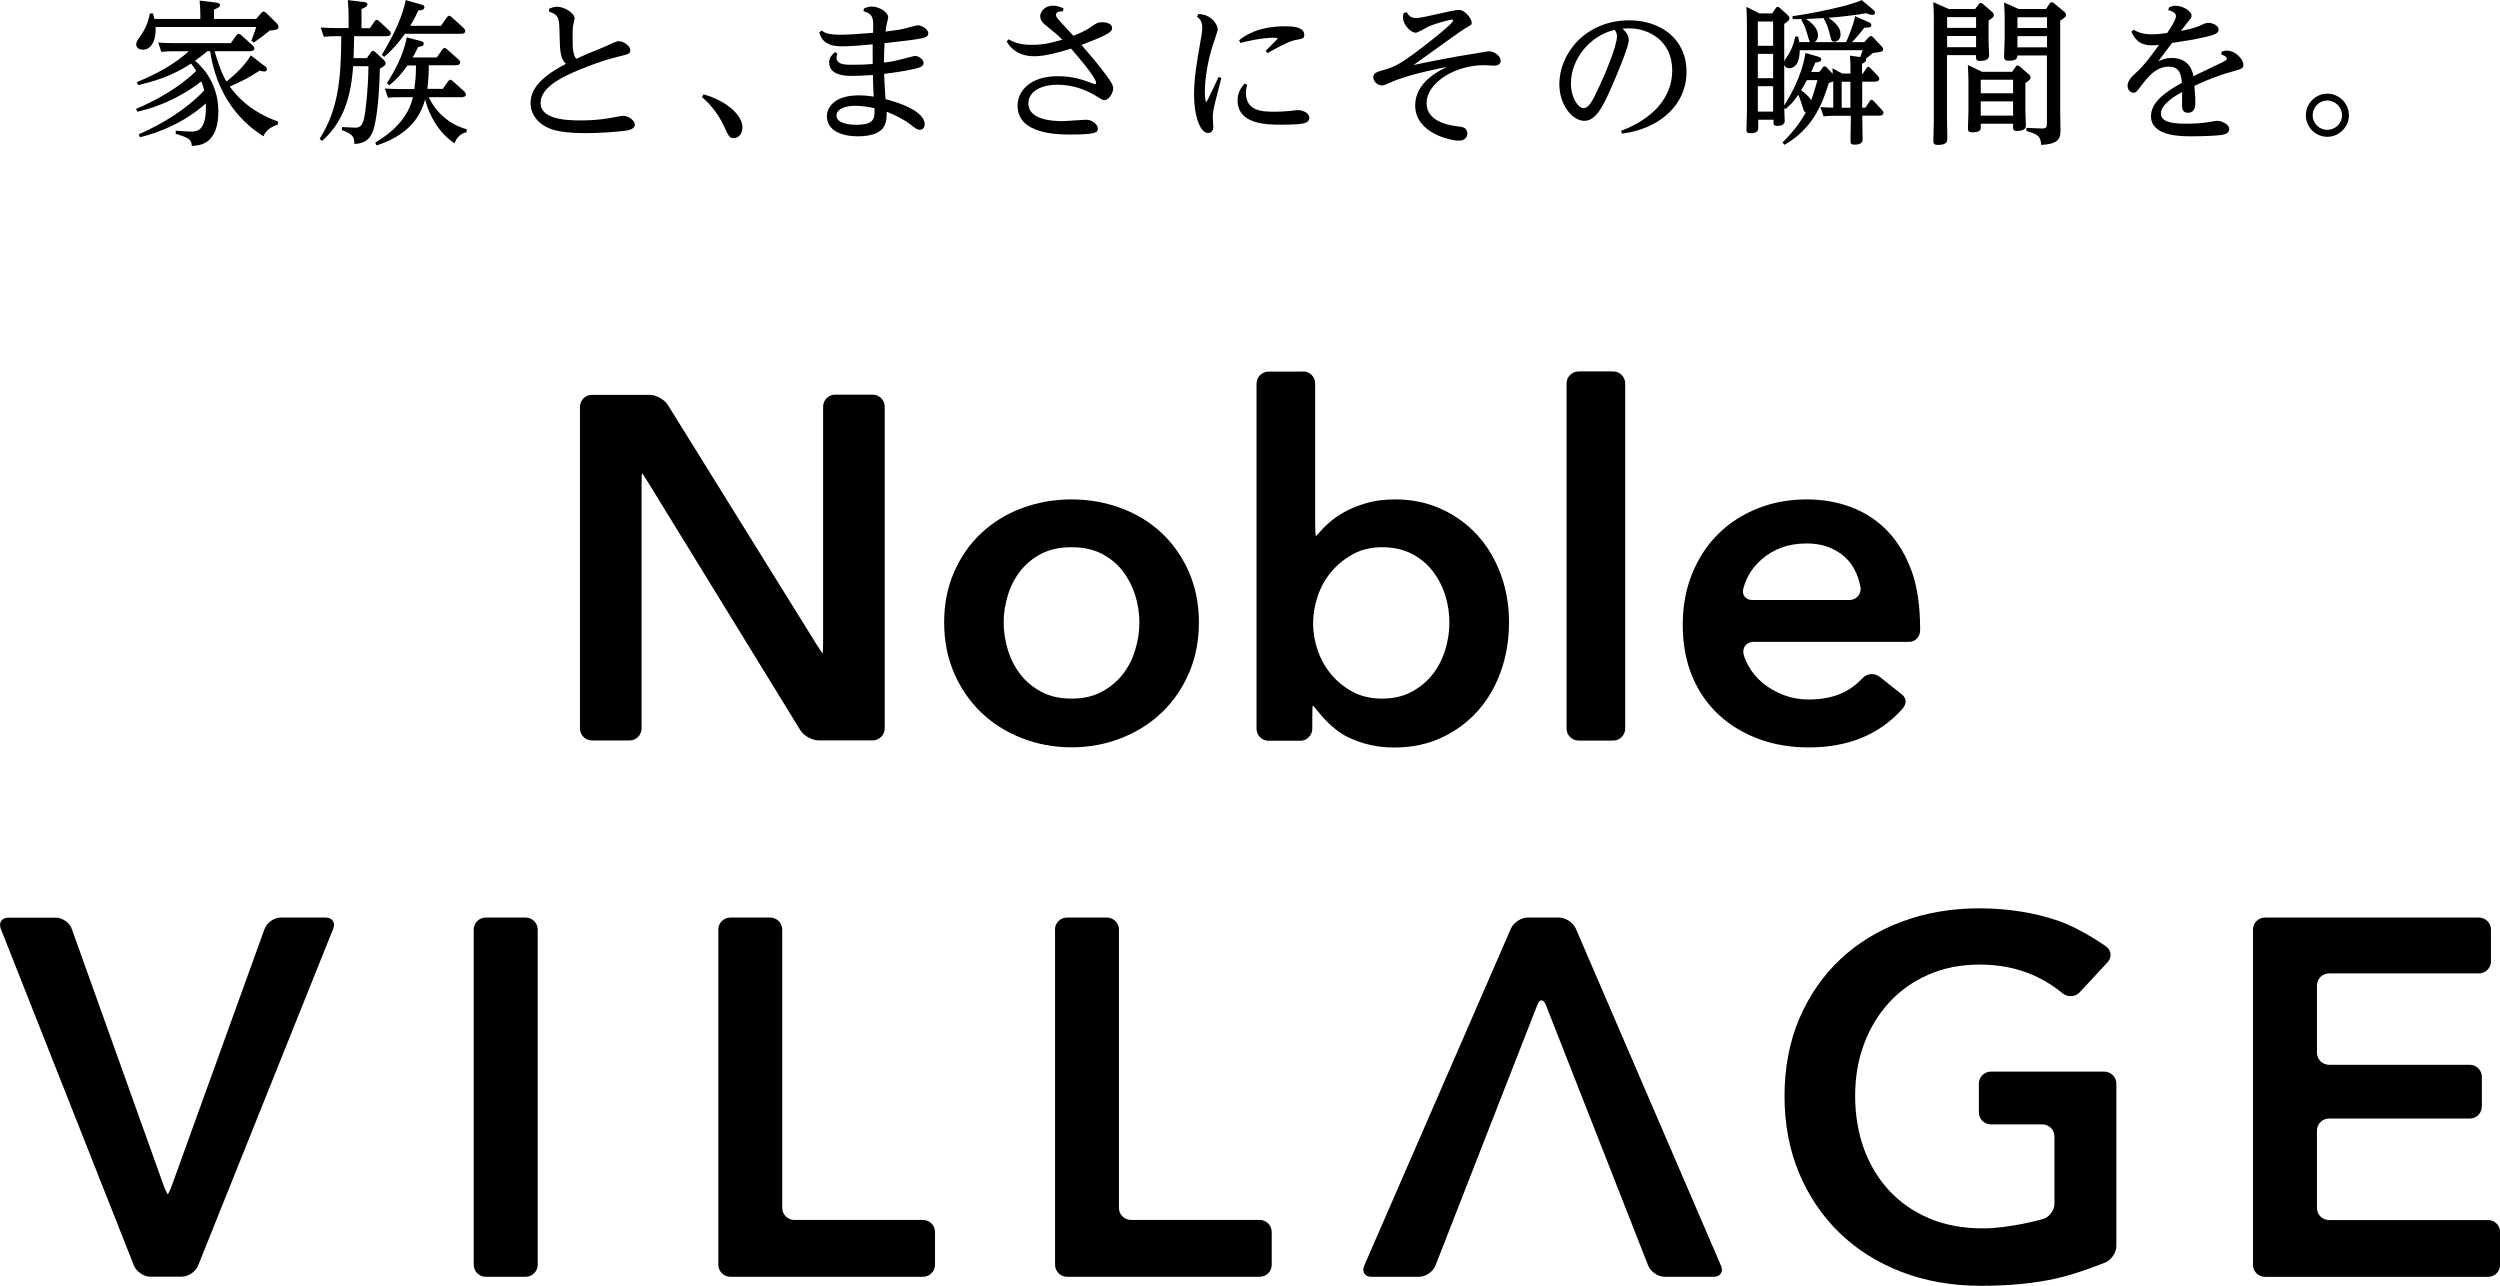 <?xml version="1.0" encoding="UTF-8"?><svg id="_レイヤー_2" xmlns="http://www.w3.org/2000/svg" viewBox="0 0 252 129.62"><defs><style>.cls-1{stroke-width:0px;}</style></defs><g id="layout"><path class="cls-1" d="m25.83,1.9l.52-.61c.08-.08.14-.12.22-.12.09,0,.17.08.24.12l1.07,1.04c.14.14.19.25.19.36,0,.31-.25.33-.89.39-.24.22-1.05.83-1.6,1.22l-.24-.2c.16-.39.19-.49.49-1.38h-10.15c.08,1.21-.35,2.29-1.29,2.29-.5,0-.66-.33-.66-.5,0-.28.06-.36.5-1,.6-.85.78-1.69.88-2.15h.31c.08.27.09.36.14.55h4.64c0-.6-.02-1.21-.08-1.85l1.65.2c.14.02.41.05.41.25,0,.17-.16.27-.61.46v.94h4.27Zm.83,4.72c.13.09.25.22.25.35,0,.14-.09.24-.25.24-.11,0-.13,0-.49-.09-.86.57-1.73,1.07-3.01,1.6,1.51,2.12,3.56,3.06,4.86,3.53l-.02.31c-.58.19-1.24.56-1.44,1.18-1.1-.71-4.53-2.96-5.38-8.58h-.28c-.41.34-.66.55-1.24.97.38.3,2.35,1.98,2.35,5.1,0,3.37-1.95,3.45-2.68,3.48-.02-.63-.28-.82-1.62-1.22v-.31c.83.05,1.19.08,1.52.08.61,0,1.62,0,1.52-2.84-2.12,1.91-4.66,2.93-6.65,3.42l-.11-.3c2.43-1.08,4.75-2.48,6.59-4.42-.06-.25-.14-.53-.28-.92-2.79,2.16-5.49,2.84-6.46,3.06l-.13-.28c3.59-1.54,5.25-3.06,6.07-3.83-.22-.36-.38-.55-.52-.74-1.16.74-2.62,1.55-5.33,2.17l-.14-.3c1.9-.78,3.72-1.74,5.24-3.11h-1.62c-.28,0-.61,0-1.15.06l-.31-.94c.46.03.94.06,1.58.06h5.73l.56-.77c.06-.09.13-.16.22-.16.11,0,.22.08.27.12l1.16,1.04c.06.05.17.16.17.3,0,.22-.24.28-.45.28h-3.56c.22.72.61,2.07,1.19,3.06.28-.22,1.8-1.44,2.46-2.64l1.36,1.05Z"/><path class="cls-1" d="m36.97,5.87l.42-.6c.05-.06.09-.14.19-.14s.17.06.22.09l.91.85c.13.13.16.22.16.3,0,.13,0,.22-.58.55-.02.61-.09,4.33-.64,6.12-.19.6-.56,1.43-1.93,1.47-.02-.6-.02-.96-1.27-1.4l.03-.3c.2,0,1.15.06,1.33.06.61,0,.82-.34,1-1.57.05-.36.3-2.23.33-4.63h-1.54c-.14,1.69-.44,5.24-3.14,7.53l-.24-.2c1.88-3,2.16-5.98,2.18-10.35h-.6c-.3,0-.61,0-1.16.06l-.31-.94c.49.03.96.06,1.57.06h1.24v-.99c0-.85-.05-1.44-.08-1.83l1.57.19c.19.02.41.06.41.25,0,.12-.05.24-.6.46v1.93h.85l.46-.67c.06-.09.13-.17.22-.17s.17.06.25.14l1,.92c.11.11.17.2.17.31,0,.28-.36.28-.49.28h-3.2c-.02.69-.02.83-.06,2.21h1.32Zm7.65,3.11l.55-.78c.09-.13.16-.16.22-.16.09,0,.19.06.25.13l1.15,1.04s.17.16.17.31c0,.24-.28.28-.45.28h-3.29c.47,1.05,1.69,2.65,3.83,3.23l-.03.31c-.6.09-.99.55-1.21,1.11-2.13-1.46-2.79-3.75-2.96-4.42-.27.93-1,3.39-4.89,4.63l-.14-.28c1.8-1.08,3.34-2.53,3.8-4.58h-1.35c-.38,0-.75,0-1.15.06l-.33-.94c.47.03.86.06,1.58.06h1.4c.11-.99.16-1.3.16-2.38h-.85c-.47.64-.94,1.27-1.84,1.99l-.24-.19c.55-.89,1.71-2.81,1.99-4.63l1.33.34c.28.08.39.11.39.28,0,.24-.16.27-.56.35-.25.5-.36.71-.55,1.05h2.43l.56-.8c.06-.09.13-.16.22-.16s.17.06.25.14l1.15,1.02c.16.14.17.24.17.31,0,.25-.28.28-.45.28h-2.71c0,1.07-.05,1.58-.14,2.38h1.55Zm-.17-6.38l.6-.85c.08-.11.13-.16.22-.16s.16.05.25.13l1.21,1.1c.14.13.17.24.17.31,0,.25-.28.28-.45.28h-5.63c-.58.8-1.13,1.49-2.09,2.32l-.25-.2c1.11-1.8,2.07-3.76,2.42-5.52l1.47.42c.31.09.41.11.41.3,0,.27-.3.3-.61.33-.3.63-.47.96-.82,1.54h3.11Z"/><path class="cls-1" d="m55.36.88c.22-.09.45-.2.8-.2.77,0,1.76.67,1.76,1.16,0,.13-.16.71-.17.83-.03.25-.03.71-.03,1.36,0,1.05.09,1.52.36,1.9.88-.41,1.08-.49,2.78-1.18.24-.09,1.24-.6,1.46-.6.49,0,1.21.42,1.21.91,0,.36-.13.39-1.13.63-2.18.52-4.36,1.49-4.74,1.66-1.44.64-3.17,1.63-3.17,3.03,0,1.51,2.15,1.76,3.98,1.76.77,0,1.91-.03,3.23-.28.19-.03.96-.19,1.08-.19.61,0,1.21.5,1.21.89,0,.49-.69.58-1.04.63-.22.03-1.98.23-3.95.23-2.73,0-3.59-.42-4.09-.71-1.02-.58-1.43-1.52-1.43-2.27,0-1.11.52-2.43,3.56-4-.53-.53-.6-1.22-.63-2.73-.03-1.96-.06-2.2-1.08-2.54l.03-.3Z"/><path class="cls-1" d="m70.92,9.51c2.27.64,3.92,2.07,3.92,3.34,0,.58-.34,1.07-.88,1.07-.42,0-.49-.12-.97-1.18-.72-1.54-1.63-2.43-2.23-2.96l.16-.27Z"/><path class="cls-1" d="m87.09.86c.25-.11.46-.2.78-.2.77,0,1.66.58,1.66,1.08,0,.11-.13.61-.16.72,0,.08-.06.41-.11.72.96-.11,1.52-.2,1.93-.3.19-.05,1.15-.33,1.36-.33.3,0,1.02.35,1.02.82,0,.38-.45.47-1.1.57-.25.05-.96.16-3.31.41-.02.47-.06,1.55-.06,1.96.33-.05.72-.09,1.3-.22.28-.06,1.74-.46,1.82-.46.27,0,.88.28.88.71,0,.33-.34.47-.83.58-1.02.25-2.65.47-3.15.53.03.85.08,1.69.14,2.54,1.29.34,3.95,1.18,3.95,2.56,0,.17-.11.53-.5.53-.24,0-.33-.06-1.08-.64-.36-.28-1.27-.8-2.26-1.18.02,1.02.03,2.48-2.93,2.48-1.63,0-3.09-.61-3.09-2.01,0-.78.61-2.12,3.23-2.12.71,0,1.38.11,1.49.13-.05-.83-.06-1.35-.08-2.18-.85.06-1.62.09-2.04.09-.63,0-2.37,0-2.37-1.35,0-.49.28-.77.58-1.05l.25.16c-.05.11-.09.22-.09.38,0,.74.88.74,1.66.74.91,0,1.32-.03,1.99-.08-.02-.41,0-1.49,0-1.98-.91.09-2.23.2-3.12.2-1.79,0-2.09-.85-2.27-1.4l.24-.19c.25.19.56.42,1.87.42.86,0,1.87-.08,3.31-.19.06-1.41.08-1.88-.96-2.18l.05-.28Zm-.86,9.8c-.91,0-1.91.27-1.91.99,0,.86,1.51.93,1.98.93,1.91,0,1.88-.71,1.84-1.68-.88-.2-1.54-.23-1.9-.23Z"/><path class="cls-1" d="m101.68,3.97c.36.2.96.55,2.32.55,1.29,0,2.09-.24,3.09-.52-.63-.61-.77-.72-1.6-1.38-.53-.42-.64-.72-.64-.97,0-.41.39-1.08,1.3-1.08.42,0,.78.16,1.05.27l-.05.3c-.28,0-.71.03-.71.34,0,.22.09.33.96,1.27.27.28.72.78.8.86.13-.05,1.16-.45,1.79-.91.44-.31.63-.46,1.11-.46.41,0,1,.14,1,.58,0,.35-.3.5-.83.77-.67.33-1.52.66-2.26.94.97,1.13,1.71,1.98,2.49,3.04.56.77.71,1.05.71,1.33,0,.49-.45,1.19-.88,1.19-.19,0-.3-.08-.66-.3-1.1-.71-2.49-1.25-4.08-1.25-1.49,0-2.93.58-2.93,1.9,0,1.16,1.25,1.77,3.44,1.77.38,0,2.04-.14,2.37-.14.74,0,1.19.56,1.19.88,0,.41-.19.61-2.76.61-1.21,0-5.33,0-5.33-2.9,0-1.51,1.3-2.98,4.05-2.98,1.63,0,2.65.41,3.45.71.08.03.22.09.31.09.06,0,.11-.05.11-.11,0-.58-1.99-2.85-2.53-3.47-1.07.34-2.53.77-3.73.77s-2.2-.49-2.76-1.49l.2-.22Z"/><path class="cls-1" d="m120.79,1.41c1.35.03,1.96,1.1,1.96,1.55,0,.12-.28.96-.36,1.18-.94,2.68-.94,4.83-.94,5.16,0,.08,0,.97.16.97.05,0,1.11-2.26,1.22-2.51l.28.11c-.09.39-.55,2.15-.64,2.51-.22.91-.22,1.25-.22,1.46,0,.16.05.82.05.96,0,.41-.25.61-.53.61-.77,0-1.41-1.65-1.41-3.89,0-.8.06-1.96.39-3.84.38-2.2.44-2.53.44-2.86,0-.71-.28-.94-.53-1.14l.14-.27Zm4.93,7.14c-.06.2-.13.44-.13.8,0,1.91,1.74,1.91,2.96,1.91.39,0,.99-.03,1.52-.08.05-.02.64-.08.75-.08.61,0,1.16.35,1.16.78s-.45.53-.69.58c-.6.11-1.77.11-2.09.11-1.44,0-4.45,0-4.45-2.45,0-.85.42-1.36.69-1.69l.27.11Zm-.82-4.49c.56-.44,1.85-1.41,4.66-1.41.64,0,1.91.03,1.91.85,0,.38-.11.39-.96.55-.66.11-2.43,1.13-2.74,1.3l-.19-.22c.14-.14,1.21-1.21,1.21-1.25,0-.08-.31-.08-.41-.08-.11,0-1.36,0-3.34.53l-.14-.27Z"/><path class="cls-1" d="m141.81,1.24c.16.27.34.58.94.58.69,0,3.67-.82,4.3-.82.66,0,1.3.91,1.3,1.29,0,.19,0,.2-.71.6-.28.16-1.51,1.04-5.15,3.66,2.26-.47,3.92-.8,6.16-1.15.24-.03,1.25-.23,1.47-.23.45,0,1.15.44,1.15.96,0,.39-.38.49-.66.49-.16,0-.88-.05-1.04-.05-2.89,0-5.77,1.76-5.77,3.84,0,1.96,2.54,2.26,3.29,2.35.27.03.82.09.82.71,0,.28-.2.71-.85.71-.83,0-4.41-.75-4.41-3.56,0-2.37,2.51-3.54,3.2-3.87-.14.03-3.76.69-5.66,1.55-.55.25-.67.31-.91.31-.41,0-.85-.38-.85-.83,0-.42.33-.52.99-.71,1.15-.33,1.68-.47,5.13-3.22.42-.34,1.93-1.54,1.93-1.79,0-.05-.03-.08-.11-.08-.31,0-1.82.44-2.37.69-.2.09-1.08.63-1.29.63-.53,0-1.29-.83-1.29-1.54,0-.05,0-.22.06-.44l.3-.08Z"/><path class="cls-1" d="m163.4,13.19c3.23-1.22,5.16-3.37,5.16-6.09,0-3-2.38-4.24-4.31-4.24-.17,0-.27,0-.71.03.24.22.64.58.64,1.16,0,.67-1.29,3.72-1.76,4.77-.8,1.84-1.54,3.36-2.71,3.36-1.24,0-2.53-1.62-2.53-3.7,0-3.06,2.62-6.43,7.06-6.43,3.07,0,5.76,1.8,5.76,5.19s-2.79,5.77-6.51,6.23l-.09-.28Zm-5.05-4.77c0,1.41.72,2.48,1.27,2.48s.91-.74,1.57-2.15c.52-1.08,1.8-4.09,1.8-5.08,0-.25-.06-.41-.22-.66-2.48.56-4.42,2.92-4.42,5.41Z"/><path class="cls-1" d="m183.7,6.81c.09-.11.14-.12.2-.12.08,0,.16.03.24.12l.6.64c-.02-.22-.02-.35-.03-.57l.97.53h.85c0-.49,0-1.27-.06-1.8l1.04.14c.09-.27.11-.31.25-.69h-6.35c0,1.82-.94,1.82-1.05,1.82-.45,0-.53-.38-.53-.49,0-.22.08-.34.31-.69.5-.74.69-1.37.82-2.02h.3c.03.17.06.28.09.56h1.11c-.08-.08-.24-.6-.28-.78-.2-.74-.41-1.11-.61-1.46l.06-.09c-.34.02-.49.02-.93.02l-.02-.3c2.21-.3,5.87-1.08,6.98-1.62l1.11.93c.11.09.24.22.24.34,0,.05-.05.22-.27.22-.14,0-.36-.05-.61-.17-1.07.19-2.73.39-3.81.46.61.44,1.21.94,1.21,1.66,0,.46-.28.75-.63.75-.27,0-.3-.08-.47-.8-.2-.79-.36-1.08-.6-1.55l.03-.03c-.99.06-1.21.06-1.82.09.85.55,1.21,1.1,1.21,1.65,0,.2-.05.52-.36.69h3.2c.72-1.66.88-2.48.91-2.62l1.27.56c.22.09.36.17.36.33,0,.25-.24.27-.71.27-.49.66-.97,1.19-1.25,1.46h1.25l.42-.47c.09-.09.16-.14.24-.14s.14.03.25.14l.82.88c.06.06.16.16.16.31,0,.24-.11.25-1.04.38-.2.19-.63.52-.69.57.03.06.03.08.03.12,0,.17-.14.25-.42.39v.99h.08l.35-.52c.06-.11.09-.16.19-.16s.16.06.22.12l.74.77c.11.13.16.22.16.3,0,.3-.36.3-.45.3h-1.27v2.62h.33l.41-.63c.06-.09.09-.16.2-.16.09,0,.16.06.22.13l.82.88c.06.08.16.17.16.31,0,.28-.38.28-.45.28h-1.68v.41c0,.31.03,1.71.03,1.99,0,.36-.28.52-.83.52-.31,0-.39-.11-.39-.36,0-.35.03-1.84.03-2.13v-.42h-1.63c-.36,0-.74.02-1.11.06l-.33-.94c.31.03.75.06,1.3.06v-2.65c-.22.09-.3.12-.45.17-.66,2.18-1.66,4.63-4.47,6.23l-.19-.24c1.32-1.35,1.77-2.04,2.34-3.01-.16-.09-.22-.25-.27-.42-.2-.64-.22-.72-.47-1.38-.5.71-.83,1.05-1.32,1.46l-.11-.11c0,.2.05,1.1.05,1.29,0,.33-.27.5-.78.5-.35,0-.35-.19-.35-.31v-.31h-1.54v.86c0,.46-.5.5-.8.5-.35,0-.39-.16-.39-.34,0-.3.05-1.66.05-1.93V2.57c0-.96-.02-1.16-.05-1.88l1.3.66h1.3l.35-.52c.06-.09.13-.14.19-.14.08,0,.17.06.24.12l.82.75c.09.09.14.19.14.28,0,.17-.11.28-.53.57v8.22c1.8-2.85,2.09-4.94,2.13-5.29l1.16.33c.38.11.44.2.44.33,0,.17-.16.25-.6.31-.22.53-.28.67-.41.94h.82l.36-.46Zm-6.51-4.64v2.45h1.54v-2.45h-1.54Zm0,3.26v2.45h1.54v-2.45h-1.54Zm0,3.26v2.56h1.54v-2.56h-1.54Zm4.94-.61c-.3.56-.41.75-.58,1.02.08.05.72.5,1.02,1,.2-.56.31-.88.63-2.02h-1.07Zm3.51.16v2.62h.88v-2.62h-.88Z"/><path class="cls-1" d="m199.09.91l.36-.47c.06-.09.11-.14.2-.14s.2.08.22.09l.94.82c.08.08.17.16.17.31,0,.17-.09.25-.53.56v2.13c0,.2.05,1.16.05,1.36,0,.38-.28.57-.91.57-.41,0-.41-.14-.41-.58h-2.92v6.57c0,.19.03,1.62.03,1.73,0,.38,0,.75-.97.75-.36,0-.44-.14-.44-.41,0-.19.05-1.9.05-2.07V2.02c0-.19,0-1.05-.06-1.8l1.57.69h2.65Zm-2.82.82v1.08h2.92v-1.08h-2.92Zm0,1.9v1.13h2.92v-1.13h-2.92Zm6.89,3.11c.05-.06.09-.14.2-.14.09,0,.2.08.22.09l.94.82c.08.06.16.16.16.3,0,.16-.09.27-.52.56v2.93c0,.22.05,1.19.05,1.38,0,.44-.53.52-.91.52s-.38-.19-.38-.39v-.34h-3.26v.38c0,.19,0,.49-.85.49-.42,0-.44-.19-.44-.41,0-.02.05-1.43.05-1.69v-3.09c0-.22-.02-.92-.06-1.6l1.43.69h3.03l.35-.49Zm-.24,1.3h-3.26v1.36h3.26v-1.36Zm0,2.18h-3.26v1.43h3.26v-1.43Zm3.31-9.3l.36-.53c.08-.11.13-.16.22-.16s.2.06.25.11l1.02.85c.11.08.17.17.17.3,0,.19-.06.24-.58.6v9.43c0,.25.03,1.32.03,1.52,0,.88-.09,1.46-1.95,1.57-.05-.86-.31-1.07-1.49-1.41v-.31l1.49.06c.52.02.58-.12.58-.49v-6.87h-2.98c0,.2,0,.53-.85.53-.46,0-.49-.17-.49-.41,0-.28.06-1.51.06-1.76V1.83c0-.14,0-.77-.06-1.58l1.47.66h2.73Zm-2.87.82v1.08h2.98v-1.08h-2.98Zm0,1.9v1.13h2.98v-1.13h-2.98Z"/><path class="cls-1" d="m223.94,5.21c.17-.06.33-.11.53-.11.86,0,1.66.89,1.66,1.4,0,.41-.13.44-1.21.74-1.6.44-2.82,1-3.72,1.41.08,1.04.09,1.35.09,1.68,0,.25,0,1.04-.74,1.04-.6,0-.6-.53-.6-.77,0-.2.02-1.13,0-1.32-.45.25-2.13,1.16-2.13,2.15,0,.79.91,1.04,2.54,1.04.63,0,1.55-.03,2.51-.2.49-.08.53-.09.66-.09.38,0,1.18.33,1.18.82,0,.44-.47.55-.66.58-.52.11-2.09.16-3.23.16-.94,0-4,0-4-2.02,0-1.41,1.38-2.4,3.11-3.37-.06-.71-.16-1.63-1.3-1.63-1.32,0-2.12,1.04-2.79,1.91-.47.63-.53.71-.8.71-.34,0-.58-.33-.58-.69,0-.55.47-.97.85-1.32.8-.71,1.51-1.68,2.31-2.79-.27.02-.5.03-.69.03-1.41,0-1.79-.77-2.09-1.38l.24-.19c.71.46,1.57.46,1.82.46.47,0,1.1-.06,1.55-.13.28-.41.89-1.35.89-1.71s-.49-.52-.78-.6l.08-.28c.16-.06.36-.16.67-.16.69,0,1.6.52,1.6,1,0,.19-.05.25-.55.85-.16.2-.36.47-.52.69,1.11-.22,1.58-.38,2.01-.58.39-.17.52-.24.74-.24.45,0,1.05.28,1.05.67,0,.42-.47.56-1.52.8-.93.22-2.07.39-3.18.56,0,.02-.93,1.22-1.38,1.84.5-.2.8-.33,1.33-.33,1.85,0,2.13,1.43,2.21,1.85.44-.24,2.48-1.19,2.89-1.4.42-.22.47-.25.47-.38,0-.23-.36-.34-.55-.41l.03-.28Z"/><path class="cls-1" d="m236.77,11.62c0,1.19-.99,2.17-2.18,2.17s-2.16-.97-2.16-2.17.99-2.18,2.16-2.18,2.18.96,2.18,2.18Zm-3.65,0c0,.82.66,1.47,1.47,1.47s1.49-.66,1.49-1.47-.69-1.49-1.49-1.49-1.47.66-1.47,1.49Z"/><path class="cls-1" d="m.08,93.62c-.24-.62.1-1.12.76-1.12h4.79c.66,0,1.39.51,1.61,1.14l9.16,25.59c.22.63.45,1.14.51,1.14s.29-.51.51-1.14l9.25-25.6c.23-.62.95-1.14,1.62-1.14h4.54c.66,0,1.01.5.76,1.12l-13.62,33.96c-.25.62-.99,1.12-1.66,1.12h-3.16c-.66,0-1.41-.51-1.65-1.12L.08,93.62Z"/><path class="cls-1" d="m47.75,93.7c0-.66.54-1.21,1.21-1.21h4.03c.66,0,1.21.54,1.21,1.21v33.79c0,.66-.54,1.21-1.21,1.21h-4.03c-.66,0-1.21-.54-1.21-1.21v-33.79Z"/><path class="cls-1" d="m72.4,93.7c0-.66.54-1.21,1.21-1.21h4.03c.66,0,1.21.54,1.21,1.21v28.06c0,.66.54,1.21,1.21,1.21h12.98c.66,0,1.21.54,1.21,1.21v3.31c0,.66-.54,1.21-1.21,1.21h-19.42c-.66,0-1.21-.54-1.21-1.21v-33.79Z"/><path class="cls-1" d="m106.34,93.7c0-.66.54-1.21,1.21-1.21h4.03c.66,0,1.21.54,1.21,1.21v28.06c0,.66.54,1.21,1.21,1.21h12.98c.66,0,1.21.54,1.21,1.21v3.31c0,.66-.54,1.21-1.21,1.21h-19.42c-.66,0-1.21-.54-1.21-1.21v-33.79Z"/><path class="cls-1" d="m155.82,101.3c-.24-.62-.62-.62-.86,0l-10.27,26.28c-.24.62-.99,1.12-1.65,1.12h-4.8c-.66,0-.99-.5-.73-1.11l14.79-33.99c.27-.61,1.03-1.11,1.69-1.11h3.16c.66,0,1.42.5,1.69,1.11l14.64,33.99c.26.61-.07,1.11-.73,1.11h-4.95c-.66,0-1.41-.5-1.66-1.12l-10.32-26.29Z"/><path class="cls-1" d="m213.33,125.6c0,.66-.5,1.41-1.12,1.66,0,0-2.74,1.12-4.94,1.61-2.2.49-4.73.74-7.59.74s-5.61-.47-8.03-1.41c-2.42-.94-4.5-2.25-6.24-3.94-1.74-1.69-3.09-3.7-4.07-6.03-.97-2.33-1.46-4.92-1.46-7.75s.5-5.51,1.51-7.85c1.01-2.33,2.39-4.32,4.14-5.96,1.76-1.64,3.83-2.9,6.21-3.78,2.39-.89,4.98-1.33,7.77-1.33s5.55.42,7.95,1.25c2.4.84,4.83,2.59,4.83,2.59.54.39.61,1.11.16,1.59l-2.81,3.03c-.45.49-1.23.53-1.74.1,0,0-1.29-1.11-2.94-1.82-1.65-.72-3.45-1.07-5.39-1.07s-3.64.34-5.19,1.02c-1.55.68-2.87,1.62-3.96,2.81-1.09,1.19-1.94,2.59-2.53,4.19-.6,1.6-.89,3.34-.89,5.22s.3,3.72.89,5.34c.6,1.62,1.45,3.03,2.56,4.22,1.11,1.19,2.45,2.12,4.04,2.79,1.59.67,3.38,1,5.39,1,2.76,0,6.05-.94,6.05-.94.64-.18,1.16-.88,1.16-1.54v-6.79c0-.66-.54-1.21-1.21-1.21h-5.2c-.66,0-1.21-.54-1.21-1.21v-2.9c0-.66.54-1.21,1.21-1.21h11.44c.66,0,1.21.54,1.21,1.21v16.35Z"/><path class="cls-1" d="m227.1,93.7c0-.66.54-1.21,1.21-1.21h21.57c.66,0,1.21.54,1.21,1.21v3.21c0,.66-.54,1.21-1.21,1.21h-15.12c-.66,0-1.21.54-1.21,1.21v6.79c0,.66.54,1.21,1.21,1.21h14.2c.66,0,1.21.54,1.21,1.21v3c0,.66-.54,1.21-1.21,1.21h-14.2c-.66,0-1.21.54-1.21,1.21v7.81c0,.66.54,1.21,1.21,1.21h16.04c.66,0,1.21.54,1.21,1.21v3.31c0,.66-.54,1.21-1.21,1.21h-22.49c-.66,0-1.21-.54-1.21-1.21v-33.79Z"/><path class="cls-1" d="m58.46,41.01c0-.66.54-1.21,1.21-1.21h5.81c.66,0,1.49.46,1.84,1.02l14.92,24.03c.35.56.66,1.02.68,1.02s.05-.54.05-1.21v-23.67c0-.66.54-1.21,1.21-1.21h3.79c.66,0,1.21.54,1.21,1.21v32.43c0,.66-.54,1.21-1.21,1.21h-5.46c-.66,0-1.49-.46-1.84-1.03l-15.27-24.86c-.35-.57-.65-1.03-.68-1.03s-.05.54-.05,1.21v24.51c0,.66-.54,1.21-1.21,1.21h-3.79c-.66,0-1.21-.54-1.21-1.21v-32.43Z"/><path class="cls-1" d="m95.17,62.74c0-1.87.34-3.57,1.01-5.09.67-1.53,1.58-2.83,2.73-3.91,1.15-1.08,2.51-1.92,4.08-2.51,1.58-.59,3.25-.89,5.02-.89s3.44.3,5.02.89c1.57.59,2.94,1.43,4.08,2.51,1.15,1.08,2.06,2.39,2.73,3.91.67,1.53,1.01,3.22,1.01,5.09s-.34,3.58-1.01,5.12c-.67,1.54-1.58,2.86-2.73,3.96-1.15,1.1-2.51,1.96-4.08,2.58-1.58.62-3.25.93-5.02.93s-3.44-.31-5.02-.93c-1.57-.62-2.94-1.48-4.08-2.58-1.15-1.1-2.06-2.42-2.73-3.96-.67-1.54-1.01-3.25-1.01-5.12Zm6,0c0,.92.14,1.84.42,2.76.28.92.7,1.74,1.25,2.46.56.72,1.26,1.31,2.12,1.77.85.46,1.87.69,3.05.69s2.2-.23,3.05-.69c.85-.46,1.56-1.05,2.12-1.77.56-.72.98-1.54,1.25-2.46.28-.92.42-1.84.42-2.76s-.14-1.83-.42-2.73c-.28-.9-.7-1.71-1.25-2.44-.56-.72-1.26-1.3-2.12-1.75-.85-.44-1.87-.66-3.05-.66s-2.2.22-3.05.66c-.85.44-1.56,1.03-2.12,1.75-.56.72-.98,1.53-1.25,2.44-.28.9-.42,1.81-.42,2.73Z"/><path class="cls-1" d="m131.36,37.44c.66,0,1.21.54,1.21,1.21v14.17c0,.66.03,1.21.07,1.21s.38-.36.75-.8l.46-.43c.46-.43,1.01-.82,1.65-1.18.64-.36,1.39-.66,2.24-.91.85-.25,1.82-.37,2.9-.37,1.67,0,3.22.32,4.63.96,1.41.64,2.62,1.52,3.64,2.63,1.02,1.12,1.8,2.43,2.36,3.94.56,1.51.84,3.13.84,4.87s-.27,3.37-.81,4.9c-.54,1.53-1.31,2.85-2.31,3.99-1,1.13-2.21,2.03-3.64,2.71s-3.04,1.01-4.85,1.01c-1.67,0-3.24-.36-4.7-1.08-1.46-.72-2.66-2.21-2.66-2.21-.42-.52-.78-.94-.81-.94s-.05.54-.05,1.21v1.13c0,.66-.54,1.21-1.21,1.21h-3.2c-.66,0-1.21-.54-1.21-1.21v-34.79c0-.66.54-1.21,1.21-1.21h3.49Zm14.74,25.3c0-.92-.14-1.83-.42-2.73-.28-.9-.7-1.71-1.26-2.44-.56-.72-1.26-1.3-2.12-1.75-.85-.44-1.85-.66-3-.66-1.08,0-2.05.23-2.9.69-.85.46-1.58,1.05-2.19,1.77-.61.72-1.07,1.54-1.38,2.46-.31.92-.47,1.84-.47,2.76s.16,1.83.47,2.73c.31.9.77,1.71,1.38,2.44.61.72,1.34,1.3,2.19,1.75.85.44,1.82.66,2.9.66,1.15,0,2.15-.23,3-.69.85-.46,1.56-1.05,2.12-1.77.56-.72.98-1.54,1.26-2.46.28-.92.42-1.84.42-2.76Z"/><path class="cls-1" d="m157.91,38.65c0-.66.54-1.21,1.21-1.21h3.49c.66,0,1.21.54,1.21,1.21v34.79c0,.66-.54,1.21-1.21,1.21h-3.49c-.66,0-1.21-.54-1.21-1.21v-34.79Z"/><path class="cls-1" d="m192.68,57.55c-.57-1.59-1.37-2.92-2.39-3.99-1.02-1.07-2.22-1.87-3.62-2.41-1.39-.54-2.91-.81-4.55-.81-1.77,0-3.42.3-4.95.91-1.52.61-2.85,1.46-3.96,2.56-1.12,1.1-1.99,2.43-2.63,3.99-.64,1.56-.96,3.29-.96,5.19s.32,3.67.96,5.19c.64,1.53,1.53,2.81,2.66,3.86,1.13,1.05,2.47,1.86,4.01,2.44,1.54.57,3.23.86,5.07.86,3.97,0,7.1-1.29,9.39-3.83.5-.53.51-1.11-.01-1.52l-2.23-1.77c-.52-.41-1.3-.35-1.74.15,0,0-.7.79-1.71,1.33-1.02.54-2.26.81-3.74.81-.85,0-1.67-.15-2.46-.44-.79-.3-1.49-.7-2.12-1.21-.62-.51-1.12-1.11-1.5-1.82-.38-.71-.46-1.15-.46-1.15-.11-.65.33-1.19,1-1.19h15.69c.66,0,1.12-.54,1.12-1.2,0-2.43-.29-4.37-.86-5.96Zm-6.25,2.93h-9.81c-.66,0-1.07-.52-.89-1.16.3-1.14.92-2.14,1.85-2.94,1.23-1.07,2.73-1.6,4.5-1.6.95,0,1.78.16,2.48.47.71.31,1.29.73,1.75,1.25.46.53.79,1.13,1.01,1.82.21.69.23.96.23.96.05.66-.46,1.2-1.12,1.2Z"/></g></svg>